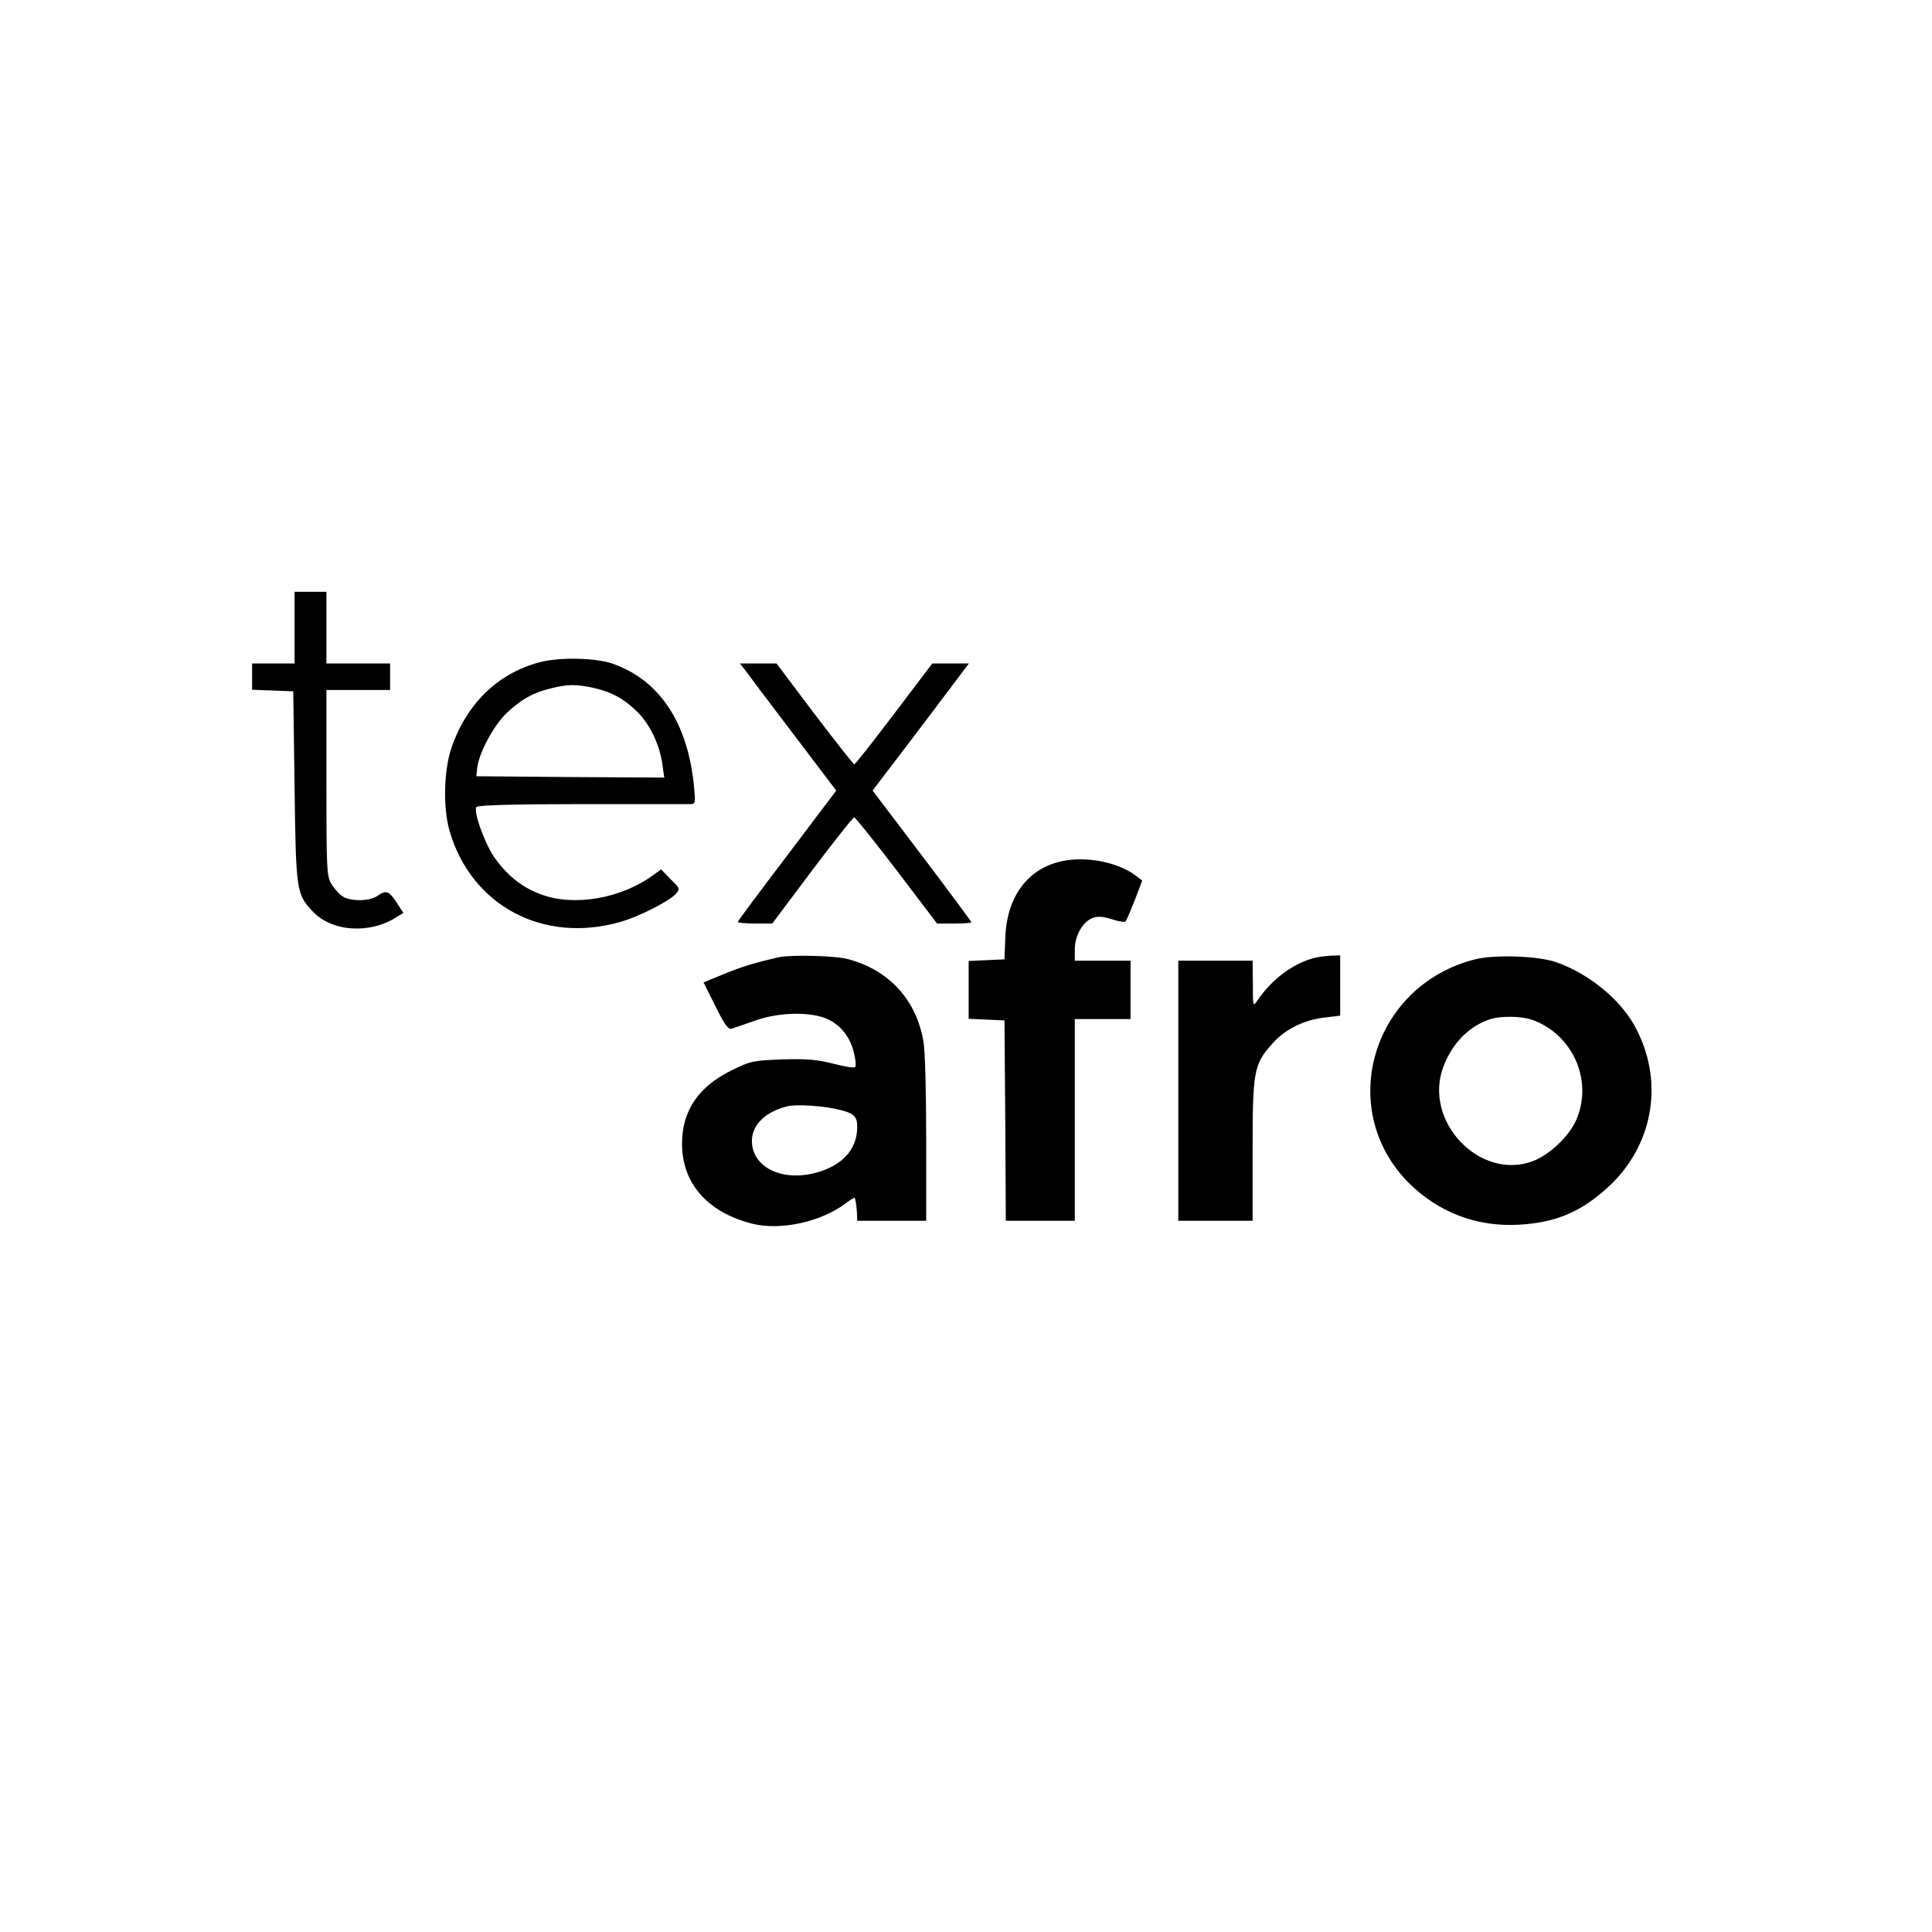 <?xml version="1.0" standalone="no"?>
<!DOCTYPE svg PUBLIC "-//W3C//DTD SVG 20010904//EN"
 "http://www.w3.org/TR/2001/REC-SVG-20010904/DTD/svg10.dtd">
<svg version="1.0" xmlns="http://www.w3.org/2000/svg"
 width="728pt" height="728pt" viewBox="0 0 728 728"
 preserveAspectRatio="xMidYMid meet">
<g transform="translate(0,728) scale(0.1,-0.1)"
fill="#000000" stroke="none">
<path d="M1110 4915 l0 -135 -80 0 -80 0 0 -50 0 -49 78 -3 77 -3 5 -360 c5
-393 7 -404 68 -469 73 -78 217 -87 319 -20 l23 14 -26 40 c-29 44 -39 47 -72
24 -30 -21 -103 -21 -132 -1 -12 8 -31 29 -41 46 -18 29 -19 56 -19 381 l0
350 120 0 120 0 0 50 0 50 -120 0 -120 0 0 135 0 135 -60 0 -60 0 0 -135z"/>
<path d="M2031 4784 c-156 -42 -272 -156 -329 -319 -30 -87 -33 -229 -8 -316
82 -282 353 -426 643 -343 69 19 184 78 209 105 17 19 17 21 -19 56 l-36 37
-29 -21 c-121 -89 -299 -120 -424 -73 -69 26 -120 65 -170 132 -38 50 -85 178
-73 197 4 7 141 11 393 11 213 0 397 0 410 0 23 0 23 2 17 68 -24 241 -131
401 -309 462 -65 22 -203 24 -275 4z m201 -95 c74 -16 122 -43 174 -96 47 -49
83 -128 91 -201 l6 -42 -354 2 -354 3 3 30 c6 57 63 163 112 209 56 52 97 75
165 92 65 16 92 16 157 3z"/>
<path d="M2807 4756 c10 -14 91 -122 181 -240 l163 -215 -185 -245 c-102 -134
-186 -247 -186 -250 0 -3 29 -6 65 -6 l65 0 150 200 c83 110 154 200 159 200
4 0 76 -90 160 -200 l152 -200 64 0 c36 0 65 2 65 5 0 3 -84 116 -186 251
l-186 245 182 239 181 240 -69 0 -69 0 -144 -190 c-79 -104 -146 -190 -150
-190 -3 0 -71 86 -150 190 l-143 190 -69 0 -69 0 19 -24z"/>
<path d="M4025 4039 c-143 -19 -232 -129 -237 -295 l-3 -79 -67 -3 -68 -3 0
-109 0 -109 68 -3 67 -3 3 -377 2 -378 130 0 130 0 0 380 0 380 105 0 105 0 0
110 0 110 -105 0 -105 0 0 43 c0 51 30 104 67 118 20 7 39 6 73 -5 25 -8 48
-12 51 -8 4 4 19 40 35 80 l28 74 -25 19 c-59 45 -166 70 -254 58z"/>
<path d="M2935 3673 c-89 -20 -144 -37 -209 -64 l-75 -31 45 -90 c35 -71 49
-89 62 -84 9 3 49 17 87 30 77 28 180 34 248 15 60 -16 106 -65 123 -129 8
-30 11 -57 6 -61 -4 -4 -41 2 -82 13 -60 15 -99 19 -192 16 -110 -4 -120 -6
-191 -41 -126 -62 -187 -153 -187 -277 0 -149 96 -258 264 -301 107 -27 261 7
353 77 18 14 34 23 34 20 1 -4 3 -10 4 -16 1 -5 3 -23 4 -40 l1 -30 130 0 130
0 0 308 c0 169 -4 333 -10 365 -26 158 -129 272 -285 313 -47 13 -215 17 -260
7z m230 -575 c54 -14 65 -25 65 -64 0 -76 -44 -133 -127 -164 -130 -48 -257
-3 -269 97 -8 66 42 121 131 144 35 9 142 2 200 -13z"/>
<path d="M4955 3671 c-81 -20 -162 -80 -217 -161 -17 -24 -17 -23 -17 63 l-1
87 -140 0 -140 0 0 -490 0 -490 140 0 140 0 0 263 c0 300 4 325 73 403 49 56
120 91 200 100 l57 7 0 113 0 114 -32 -1 c-18 -1 -46 -4 -63 -8z"/>
<path d="M5558 3665 c-388 -98 -526 -565 -249 -843 111 -110 254 -165 411
-157 142 7 240 49 343 145 171 160 209 403 95 607 -57 101 -172 194 -293 237
-68 24 -232 30 -307 11z m213 -227 c154 -53 233 -228 169 -377 -27 -62 -99
-131 -163 -156 -200 -76 -416 150 -338 356 34 90 99 155 181 180 39 11 113 10
151 -3z"/>
</g>
</svg>

